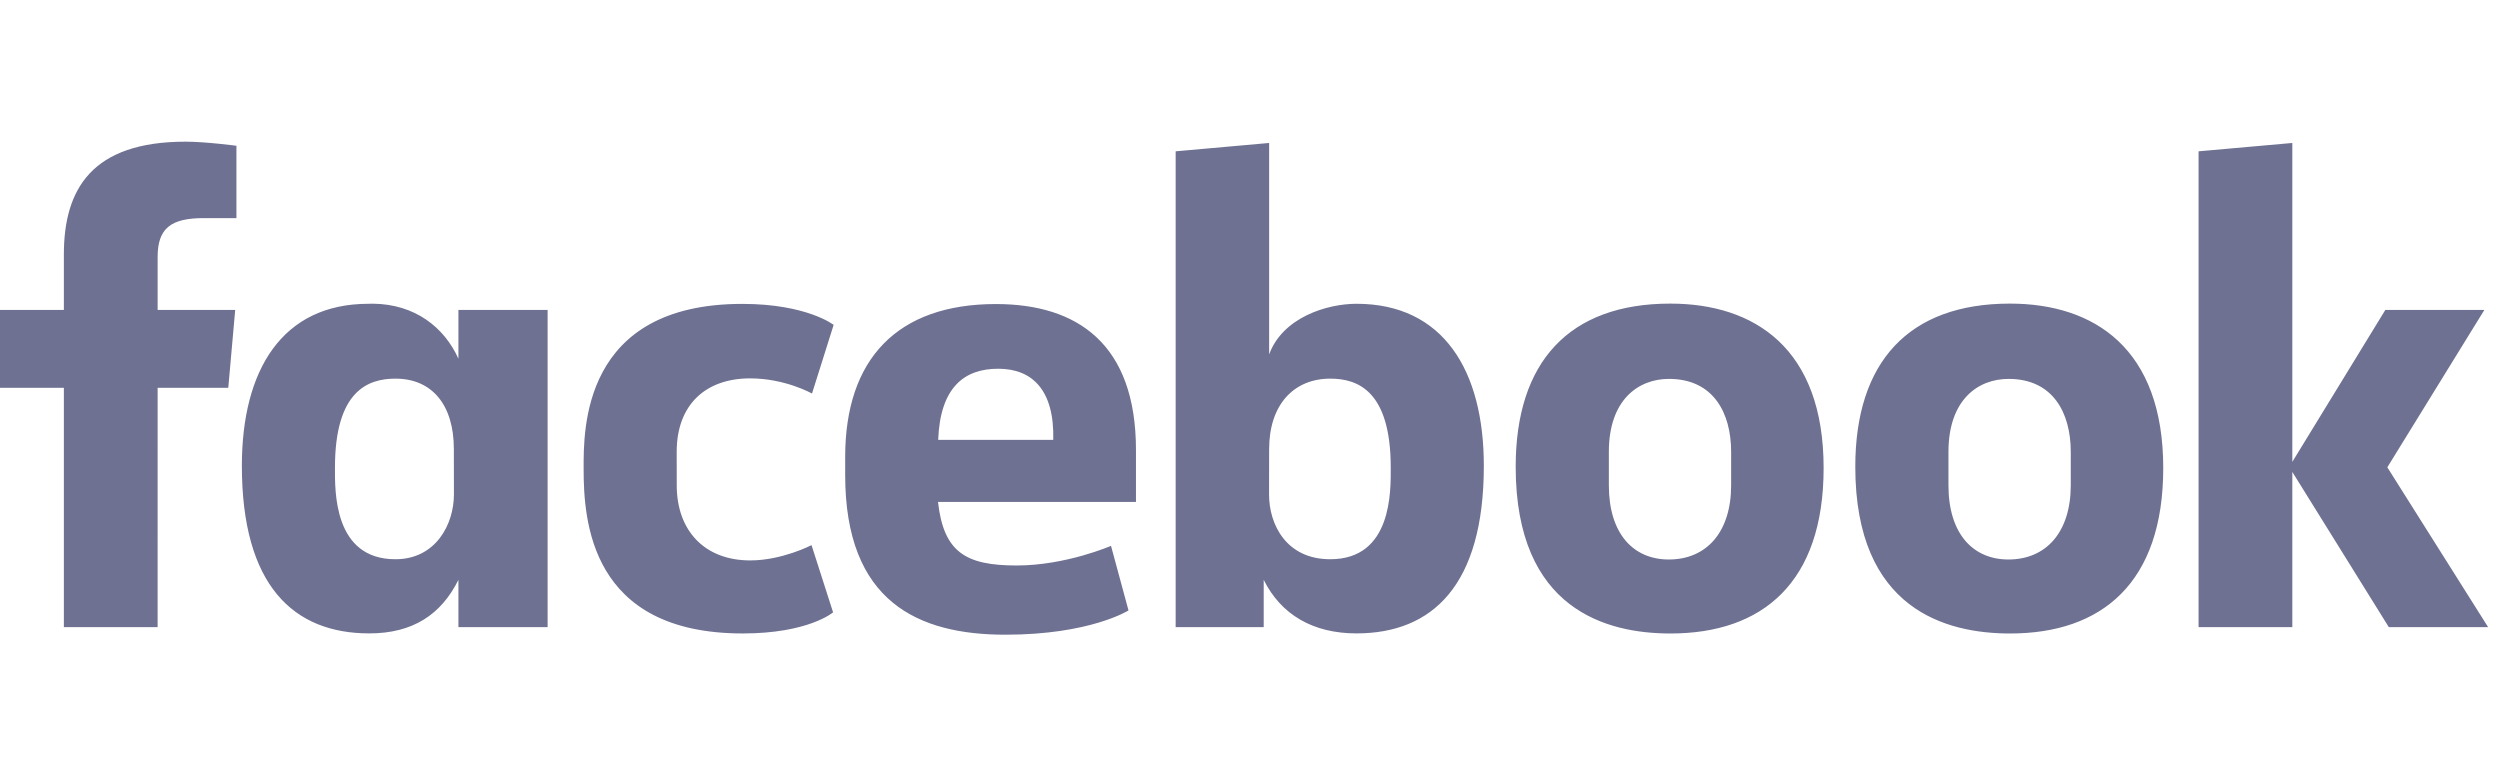 <svg width="154" height="48" viewBox="0 0 154 48" fill="none" xmlns="http://www.w3.org/2000/svg">
<path d="M9.709 38.63H3.934V23.89H0V19.091H3.934V15.676C3.934 11.63 5.674 8.727 11.434 8.727C12.652 8.727 14.564 8.979 14.564 8.979V13.435H12.556C10.509 13.435 9.71 14.072 9.71 15.834V19.091H14.488L14.062 23.89H9.71L9.709 38.63ZM22.961 18.707C22.877 18.707 22.79 18.71 22.704 18.713C17.349 18.713 14.899 22.837 14.899 28.691C14.899 36.066 18.077 39.017 22.746 39.017C25.418 39.017 27.173 37.866 28.239 35.718V38.632H33.733V19.093H28.239V22.098C27.368 20.165 25.564 18.73 22.961 18.707ZM24.358 23.324C26.607 23.324 27.957 24.93 27.957 27.663L27.962 30.453C27.962 32.294 26.847 34.449 24.358 34.449C20.531 34.449 20.633 30.218 20.633 28.809C20.633 24.069 22.672 23.324 24.358 23.324ZM35.951 28.863C35.951 26.489 35.84 18.72 45.726 18.72C49.695 18.72 51.352 20.012 51.352 20.012L50.02 24.241C50.02 24.241 48.365 23.308 46.209 23.308C43.447 23.308 41.684 24.948 41.684 27.832L41.687 29.9C41.687 32.672 43.388 34.522 46.214 34.522C48.179 34.522 49.99 33.58 49.99 33.58L51.318 37.721C51.318 37.721 49.803 39.021 45.754 39.021C36.341 39.021 35.951 32.051 35.951 28.863H35.951ZM83.56 18.713C88.915 18.713 91.404 22.837 91.404 28.691C91.404 36.066 88.226 39.017 83.557 39.017C80.885 39.017 78.911 37.866 77.844 35.718V38.632L72.42 38.63V9.321L78.179 8.807V21.833C79.01 19.554 81.742 18.713 83.56 18.713H83.56ZM81.945 23.324C79.696 23.324 78.179 24.93 78.179 27.663L78.174 30.453C78.17 32.294 79.224 34.449 81.945 34.449C85.773 34.449 85.67 30.218 85.67 28.809C85.67 24.069 83.631 23.324 81.945 23.324ZM61.344 18.729C55.27 18.729 52.063 22.119 52.063 28.145V29.264C52.063 37.084 56.567 39.098 61.935 39.098C67.153 39.098 69.516 37.603 69.516 37.603L68.438 33.624C68.438 33.624 65.659 34.834 62.626 34.834C59.481 34.834 58.128 34.014 57.781 30.919H69.976V27.727C69.976 21.191 66.377 18.729 61.344 18.729L61.344 18.729ZM61.49 22.714C63.593 22.714 64.955 24.034 64.881 27.095H57.792C57.915 23.873 59.384 22.714 61.49 22.714V22.714ZM102.887 18.702C96.65 18.702 93.366 22.301 93.366 28.75C93.366 37.598 99.026 39.023 102.897 39.023C108.565 39.023 112.335 35.899 112.335 28.83C112.335 21.473 108.096 18.702 102.887 18.702V18.702ZM102.809 23.34C105.551 23.34 106.638 25.442 106.638 27.834V29.891C106.638 32.789 105.117 34.465 102.798 34.465C100.629 34.465 99.105 32.897 99.105 29.891V27.834C99.105 24.628 100.919 23.34 102.809 23.34V23.34ZM123.808 18.702C117.57 18.702 114.286 22.301 114.286 28.75C114.286 37.598 119.947 39.023 123.818 39.023C129.485 39.023 133.256 35.899 133.256 28.83C133.256 21.473 129.016 18.702 123.808 18.702V18.702ZM123.729 23.34C126.472 23.34 127.559 25.442 127.559 27.834V29.891C127.559 32.789 126.038 34.465 123.719 34.465C121.55 34.465 120.025 32.897 120.025 29.891V27.834C120.025 24.628 121.839 23.34 123.729 23.34V23.34ZM135.432 38.63V9.321L141.207 8.807V28.451L146.937 19.091H153.037L147.059 28.786L153.267 38.63H147.15L141.207 29.071V38.63H135.432Z" fill="#6E7191"/>
</svg>
